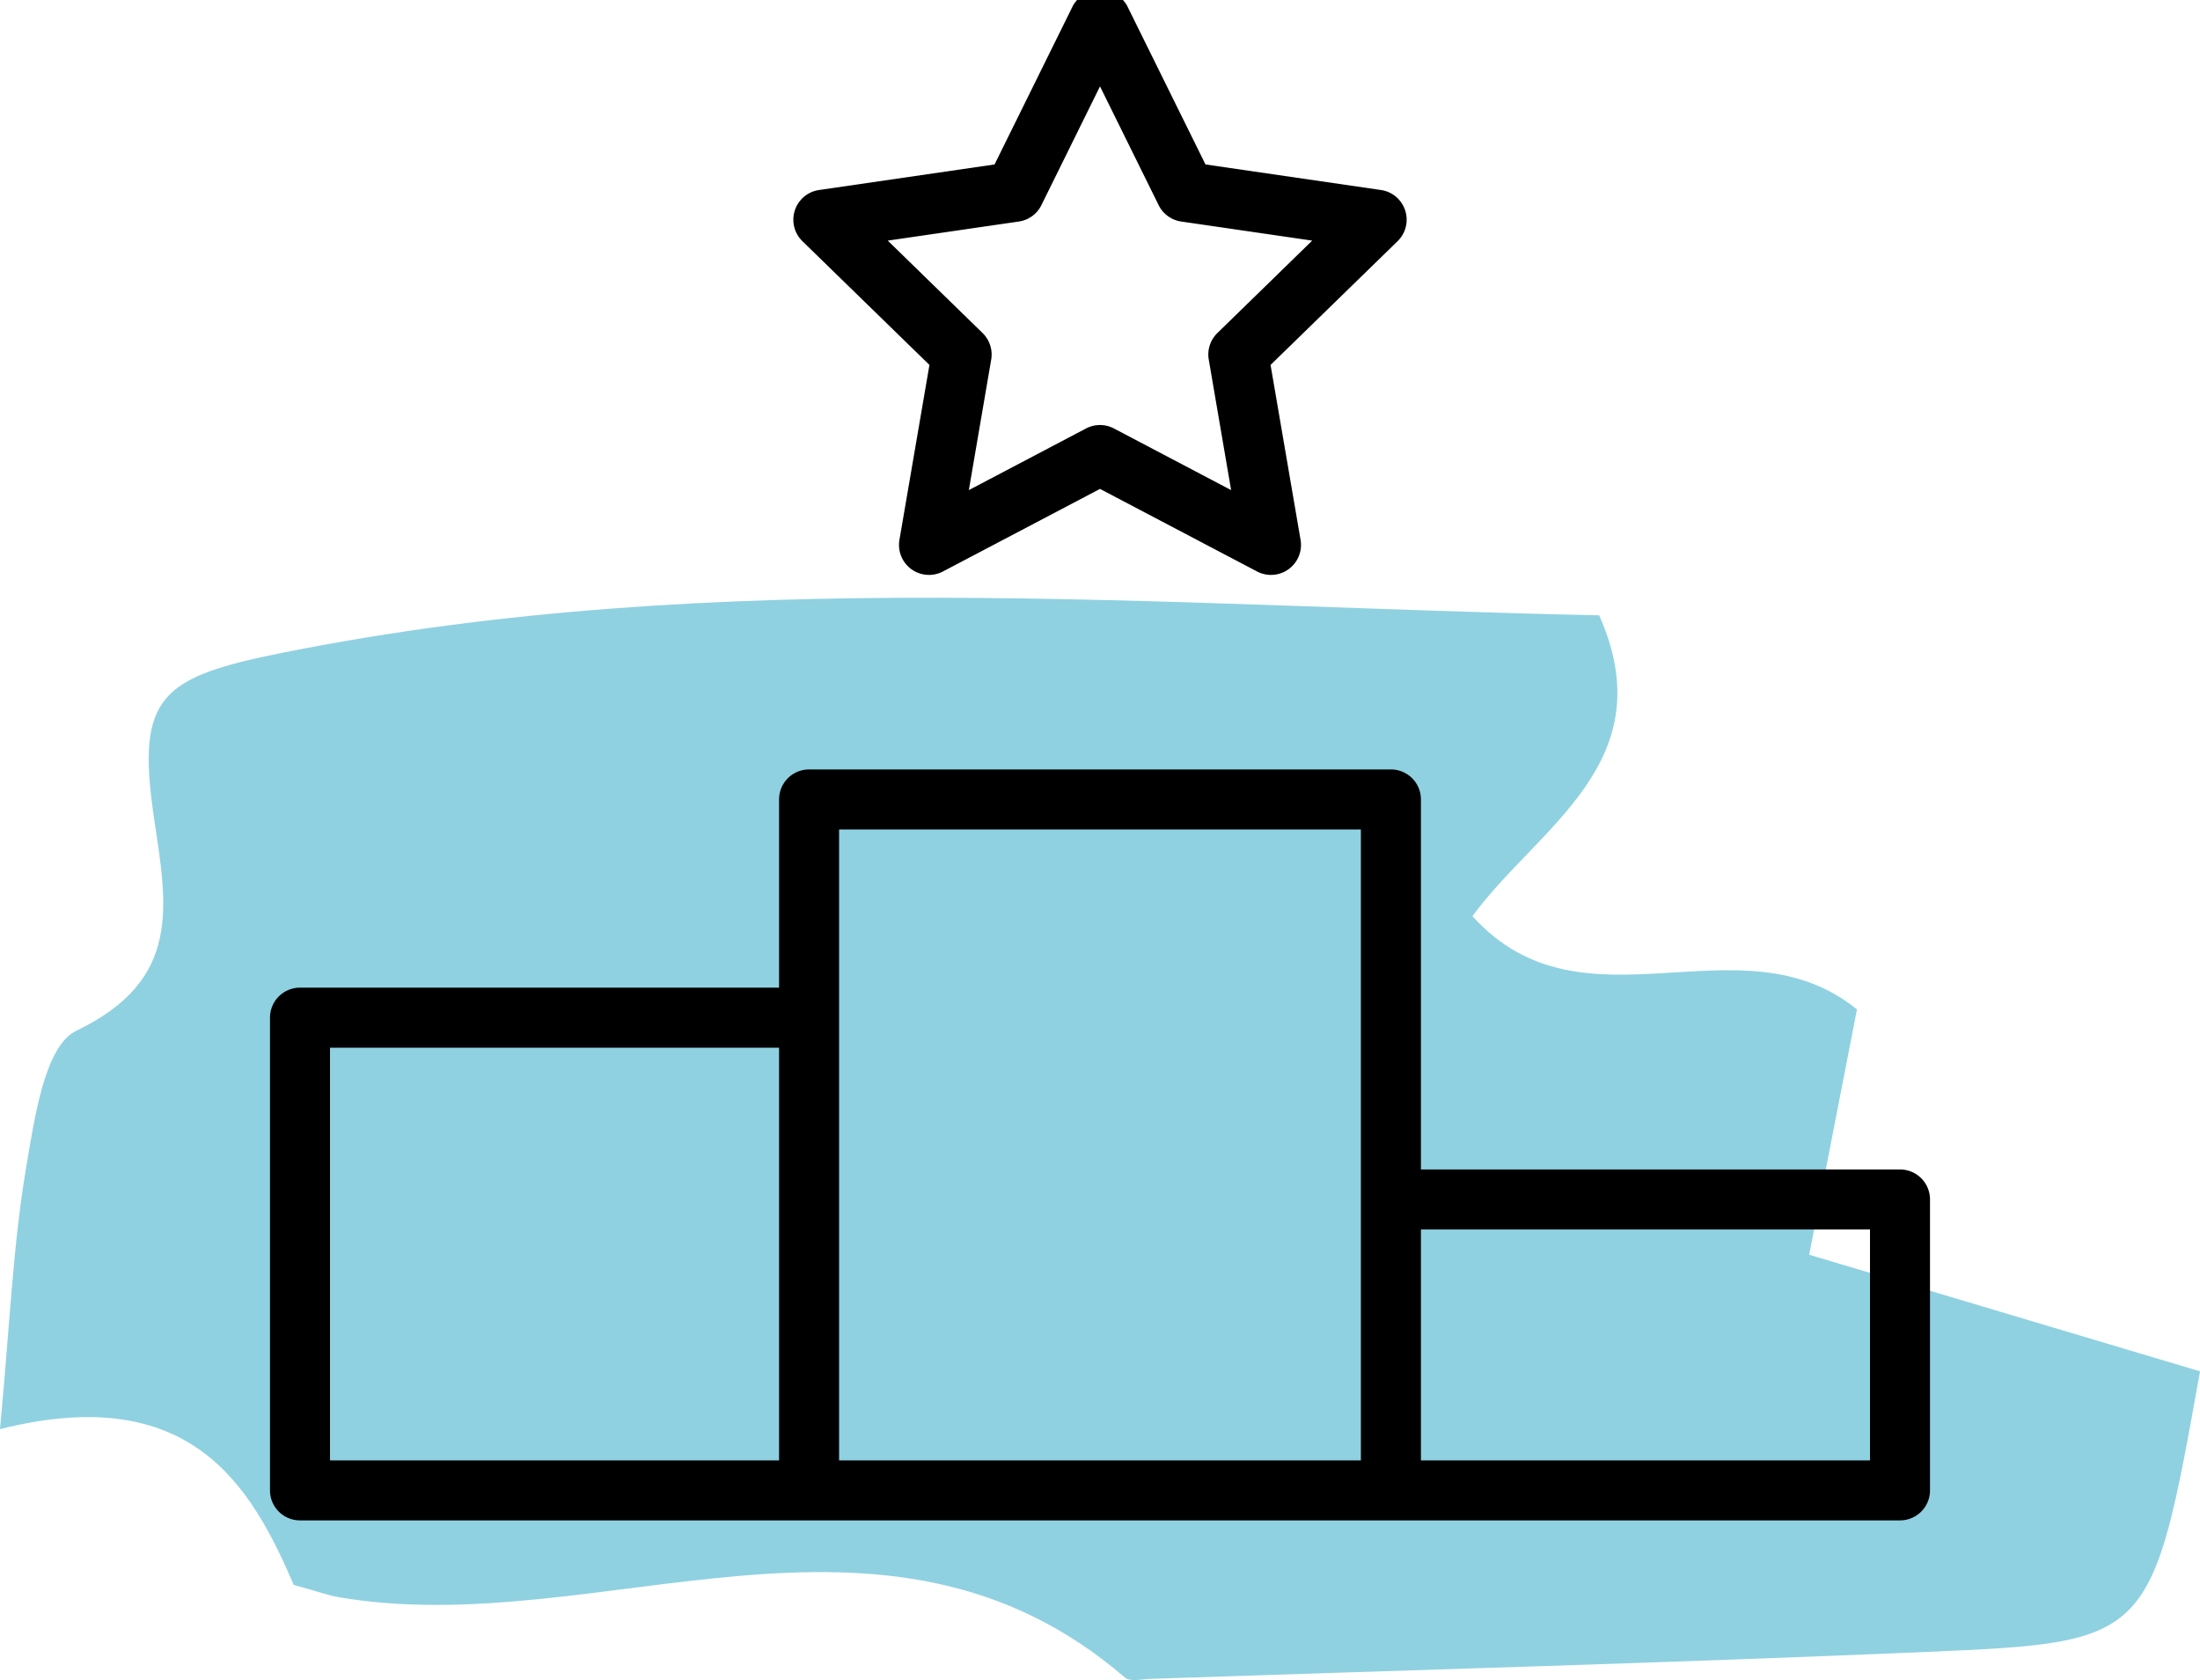 <svg id="Layer_1" data-name="Layer 1" xmlns="http://www.w3.org/2000/svg" viewBox="0 0 55 42"><defs><style>.cls-1{fill:#8fd1e1;}</style></defs><title>cs-icons</title><path class="cls-1" d="M45.23,31.367c.435-2.238.828-4.256,1.194-6.133-2.944-2.38-6.833.742-9.613-2.331,1.626-2.223,4.805-3.842,3.168-7.521-10.992-.226-21.953-1.255-32.891.931-3.064.612-3.689,1.083-3.241,4.111.327,2.21.72,4.069-1.939,5.343-.794.38-1.05,2.215-1.256,3.43C.325,31.133.246,33.109,0,35.727c4.783-1.206,6.284,1.43,7.344,3.894.68.189.887.266,1.102.303,6.505,1.129,13.621-3.203,19.68,2.015.128.11.424.037.642.03,6.481-.219,12.963-.398,19.441-.675,5.587-.239,5.585-.289,6.792-7.012Z"/><path d="M47.5,29.235H35.523v-9.25a.75.75,0,0,0-.75-.75H20.227a.75.75,0,0,0-.75.75v4.705H7.5a.75.75,0,0,0-.75.75V37.258a.75.75,0,0,0,.75.75h40a.75.75,0,0,0,.75-.75V29.985A.75.75,0,0,0,47.5,29.235ZM8.25,26.191H19.477V36.508H8.25Zm12.727-5.455h13.045V36.508H20.977ZM46.75,36.508H35.523V30.735H46.75Z"/><path d="M23.236,9.123l-.75,4.372a.75.75,0,0,0,1.088.791L27.5,12.222l3.926,2.064a.75.75,0,0,0,1.088-.791l-.75-4.372L34.94,6.029a.75.75,0,0,0-.415-1.279l-4.388-.639L28.173.134a.781.781,0,0,0-1.345,0L24.864,4.111l-4.388.639A.75.75,0,0,0,20.06,6.029ZM25.47,5.538a.747.747,0,0,0,.565-.41L27.5,2.159l1.466,2.969a.748.748,0,0,0,.565.41l3.274.477-2.37,2.31a.749.749,0,0,0-.216.664l.559,3.263-2.93-1.541a.75.75,0,0,0-.697,0l-2.93,1.541.559-3.263a.75.75,0,0,0-.216-.664l-2.37-2.31Z"/></svg>